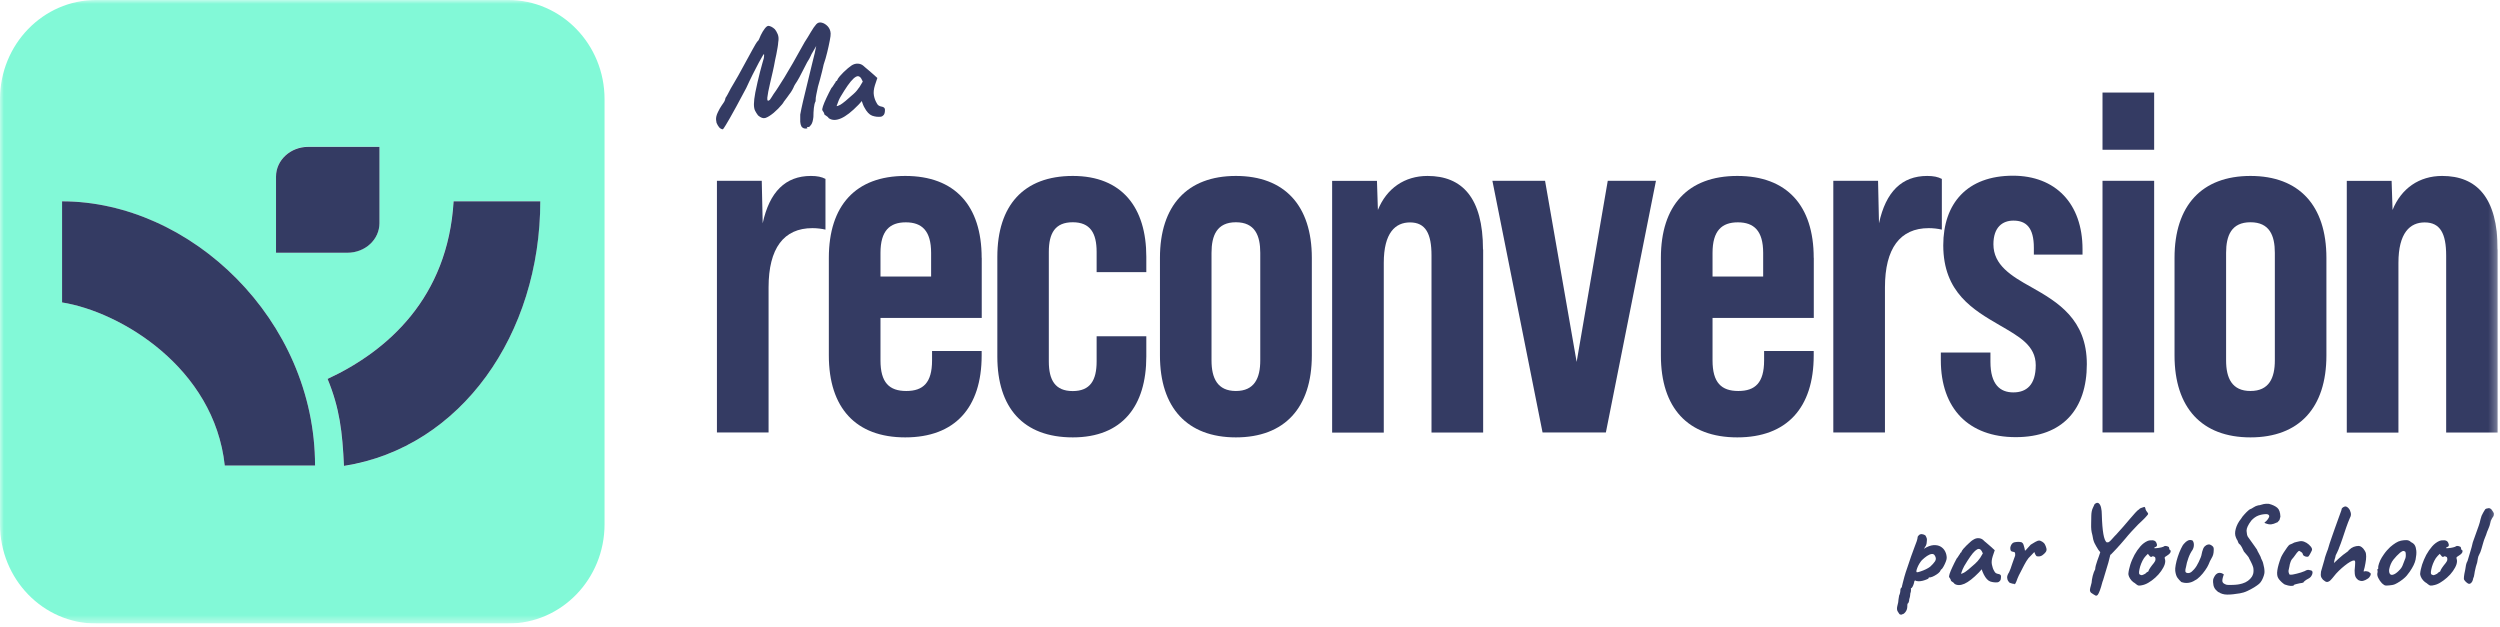 <svg xmlns="http://www.w3.org/2000/svg" width="319" height="80" viewBox="0 0 319 80" fill="none"><g clip-path="url(#clip0_484_798)"><mask id="mask0_484_798" style="mask-type:luminance" maskUnits="userSpaceOnUse" x="0" y="0" width="319" height="80"><path d="M318.72 0H0V79.57H318.72V0Z" fill="white"></path></mask><g mask="url(#mask0_484_798)"><path d="M242.68 78.42C242.68 78.42 242.58 78.42 242.51 78.42C242.44 78.42 242.37 78.38 242.32 78.29C242.28 78.24 242.22 78.14 242.13 77.99C242.05 77.84 242.03 77.63 242.09 77.37C242.14 77.2 242.18 77.02 242.21 76.85C242.24 76.68 242.25 76.55 242.25 76.47C242.25 76.43 242.26 76.35 242.29 76.23C242.32 76.11 242.33 76.03 242.33 75.98C242.38 75.9 242.42 75.78 242.45 75.64C242.48 75.5 242.49 75.37 242.49 75.26C242.49 75.14 242.55 75.03 242.68 74.92C242.68 74.84 242.7 74.73 242.74 74.61C242.78 74.49 242.8 74.41 242.8 74.36C242.83 74.22 242.9 73.96 243 73.59C243.1 73.22 243.24 72.81 243.4 72.35C243.56 71.89 243.71 71.44 243.86 70.99C244.01 70.55 244.15 70.17 244.27 69.87C244.39 69.58 244.49 69.31 244.57 69.07C244.65 68.82 244.69 68.65 244.69 68.54C244.69 68.5 244.7 68.47 244.72 68.44C244.74 68.42 244.79 68.36 244.86 68.28C244.96 68.18 245.1 68.14 245.26 68.16C245.43 68.18 245.57 68.24 245.68 68.32C245.76 68.46 245.82 68.57 245.85 68.68C245.89 68.78 245.88 68.96 245.85 69.18C245.85 69.33 245.81 69.48 245.75 69.61C245.68 69.74 245.61 69.84 245.56 69.92C245.5 69.99 245.49 70.03 245.5 70.02C245.94 69.74 246.35 69.59 246.71 69.56C247.07 69.54 247.38 69.6 247.63 69.75C247.88 69.9 248.07 70.1 248.2 70.36C248.33 70.62 248.4 70.9 248.4 71.19C248.4 71.31 248.36 71.48 248.28 71.68C248.2 71.88 248.11 72.08 248.01 72.26C247.91 72.44 247.82 72.56 247.77 72.62C247.73 72.62 247.69 72.65 247.65 72.72C247.61 72.79 247.57 72.86 247.53 72.94C247.45 73.05 247.31 73.16 247.13 73.29C246.94 73.42 246.75 73.52 246.56 73.6C246.37 73.67 246.23 73.7 246.15 73.67C246.1 73.71 246.07 73.76 246.07 73.81C246.07 73.83 246 73.87 245.85 73.93C245.71 73.99 245.54 74.05 245.35 74.1C245.16 74.15 244.98 74.17 244.82 74.17C244.6 74.17 244.46 74.13 244.36 74.05C244.34 74.07 244.32 74.1 244.29 74.14C244.27 74.18 244.25 74.21 244.25 74.24C244.25 74.3 244.23 74.4 244.18 74.54C244.14 74.68 244.08 74.79 244.02 74.9C243.96 75.01 243.9 75.06 243.85 75.06C243.81 75.12 243.81 75.18 243.85 75.23C243.84 75.46 243.81 75.63 243.76 75.71C243.76 75.79 243.75 75.91 243.72 76.08C243.69 76.25 243.65 76.37 243.62 76.45C243.62 76.57 243.6 76.7 243.56 76.81C243.52 76.93 243.48 76.99 243.45 76.99C243.41 77 243.38 77.06 243.38 77.18C243.37 77.3 243.37 77.38 243.37 77.43C243.36 77.69 243.28 77.91 243.13 78.1C242.98 78.29 242.84 78.38 242.72 78.38H242.71L242.68 78.42ZM244.63 73.02C244.71 73.02 244.86 72.98 245.07 72.91C245.29 72.84 245.51 72.75 245.74 72.64C245.97 72.53 246.15 72.42 246.29 72.31C246.55 72.08 246.76 71.84 246.91 71.62C247.06 71.39 247.05 71.14 246.87 70.87C246.79 70.73 246.66 70.67 246.48 70.69C246.3 70.71 246.11 70.8 245.89 70.94C245.67 71.08 245.46 71.27 245.23 71.48C245.11 71.62 245 71.77 244.9 71.94C244.8 72.11 244.71 72.29 244.65 72.45C244.58 72.62 244.55 72.75 244.53 72.86C244.52 72.96 244.55 73.02 244.62 73.02H244.63Z" fill="#343B63"></path><path d="M249.4 74.5C249.36 74.42 249.27 74.33 249.13 74.25C248.99 74.17 248.93 74.11 248.93 74.06C248.93 74.01 248.91 73.95 248.86 73.87C248.82 73.78 248.77 73.72 248.73 73.68C248.68 73.62 248.69 73.46 248.77 73.22C248.85 72.98 248.97 72.68 249.14 72.33C249.3 71.98 249.48 71.63 249.67 71.27C249.75 71.19 249.83 71.08 249.91 70.94C249.99 70.8 250.05 70.72 250.1 70.68C250.1 70.64 250.11 70.6 250.14 70.56C250.17 70.52 250.21 70.5 250.24 70.5L250.36 70.25C250.36 70.25 250.45 70.13 250.55 70C250.65 69.88 250.78 69.74 250.94 69.59C251.09 69.44 251.25 69.3 251.4 69.16C251.55 69.02 251.68 68.93 251.79 68.87C252.01 68.73 252.22 68.66 252.45 68.67C252.68 68.68 252.88 68.75 253.04 68.89C253.07 68.92 253.14 68.98 253.24 69.08C253.35 69.17 253.47 69.28 253.61 69.39C253.75 69.5 253.86 69.61 253.97 69.7L254.53 70.21L254.27 70.98C254.14 71.39 254.1 71.75 254.17 72.06C254.23 72.37 254.32 72.63 254.46 72.86C254.51 72.97 254.58 73.06 254.66 73.12C254.75 73.18 254.86 73.22 255 73.24C255.08 73.25 255.16 73.28 255.23 73.33C255.3 73.38 255.33 73.47 255.33 73.58C255.33 73.83 255.29 74.01 255.2 74.11C255.11 74.22 255.02 74.28 254.92 74.3C254.59 74.34 254.27 74.3 253.96 74.2C253.66 74.09 253.38 73.79 253.14 73.32C253.1 73.26 253.05 73.14 252.98 72.97C252.91 72.8 252.88 72.69 252.86 72.64C252.82 72.69 252.77 72.76 252.7 72.83C252.63 72.9 252.57 72.98 252.51 73.04C251.79 73.78 251.17 74.26 250.66 74.49C250.15 74.71 249.72 74.71 249.38 74.49H249.4V74.5ZM250.57 73.1C250.72 73.01 250.93 72.87 251.18 72.66C251.53 72.36 251.81 72.12 252.03 71.92C252.25 71.72 252.47 71.48 252.68 71.17L253.01 70.61C252.91 70.38 252.82 70.22 252.74 70.15C252.66 70.08 252.58 70.04 252.49 70.04C252.36 70.04 252.2 70.13 252.02 70.29C251.83 70.46 251.63 70.7 251.4 71.03C251.17 71.36 250.91 71.76 250.63 72.24C250.5 72.47 250.36 72.79 250.22 73.21C250.3 73.22 250.41 73.18 250.55 73.09L250.57 73.1Z" fill="#343B63"></path><path d="M257.05 74.5C257.05 74.5 256.96 74.5 256.86 74.49C256.76 74.47 256.67 74.45 256.57 74.41C256.47 74.38 256.42 74.35 256.4 74.34C256.36 74.3 256.3 74.22 256.23 74.12C256.16 74.01 256.12 73.87 256.11 73.68C256.11 73.49 256.19 73.27 256.36 73.02C256.41 72.91 256.47 72.76 256.55 72.56C256.62 72.36 256.69 72.13 256.77 71.91C256.85 71.68 256.92 71.47 256.99 71.29C257.06 71.1 257.11 70.97 257.13 70.91C257.15 70.74 257.14 70.61 257.11 70.53C257.07 70.46 256.99 70.41 256.84 70.4C256.74 70.4 256.66 70.36 256.6 70.29C256.54 70.22 256.51 70.09 256.51 69.91C256.53 69.77 256.57 69.64 256.63 69.53C256.69 69.42 256.77 69.33 256.87 69.26C256.97 69.21 257.1 69.17 257.26 69.16C257.42 69.14 257.57 69.14 257.72 69.15C257.87 69.16 257.98 69.19 258.04 69.26C258.11 69.3 258.17 69.39 258.21 69.53C258.25 69.67 258.3 69.81 258.33 69.96C258.36 70.1 258.38 70.21 258.39 70.28C258.49 70.2 258.61 70.08 258.73 69.93C258.86 69.78 258.99 69.64 259.12 69.5C259.28 69.39 259.48 69.27 259.7 69.15C259.92 69.03 260.08 68.97 260.19 68.97C260.3 68.97 260.44 69.03 260.6 69.13C260.76 69.24 260.86 69.33 260.9 69.41C261 69.58 261.07 69.77 261.12 69.96C261.17 70.15 261.13 70.32 261.02 70.46C260.92 70.6 260.77 70.73 260.59 70.86C260.4 70.99 260.18 71.03 259.9 70.98C259.84 70.96 259.78 70.88 259.71 70.75C259.64 70.61 259.6 70.52 259.6 70.46C259.6 70.43 259.56 70.46 259.47 70.55C259.38 70.64 259.29 70.74 259.17 70.87C259.05 70.99 258.94 71.1 258.84 71.21C258.67 71.43 258.48 71.72 258.29 72.09C258.1 72.46 257.87 72.91 257.6 73.43C257.48 73.69 257.38 73.93 257.3 74.17C257.22 74.4 257.13 74.53 257.04 74.57V74.54L257.05 74.5Z" fill="#343B63"></path><path d="M267.41 76C267.41 76 267.29 75.94 267.16 75.86C267.03 75.78 266.92 75.7 266.81 75.63C266.74 75.55 266.69 75.46 266.68 75.37C266.67 75.28 266.68 75.15 266.72 75C266.76 74.85 266.82 74.63 266.89 74.35C266.9 74.12 266.95 73.82 267.03 73.48C267.12 73.14 267.22 72.86 267.35 72.63C267.35 72.52 267.37 72.36 267.42 72.17C267.47 71.97 267.54 71.77 267.61 71.56C267.69 71.35 267.75 71.16 267.81 71.01L268.08 70.21L268.69 69.68L269.48 70.24C269.44 70.3 269.41 70.38 269.38 70.46C269.35 70.54 269.31 70.68 269.26 70.87C269.21 71.07 269.13 71.37 269.03 71.78C268.95 72.06 268.86 72.35 268.76 72.68C268.66 73 268.57 73.3 268.49 73.58C268.41 73.86 268.34 74.09 268.27 74.26C268.15 74.72 268.04 75.09 267.94 75.35C267.84 75.62 267.75 75.8 267.67 75.9C267.58 76 267.49 76.03 267.39 76H267.4H267.41ZM268.27 70.82L267.74 70.14C267.54 69.83 267.38 69.54 267.25 69.28C267.13 69.01 267.04 68.68 266.99 68.29C266.92 68.04 266.87 67.81 266.85 67.6C266.83 67.38 266.82 67.14 266.83 66.85C266.83 66.57 266.84 66.21 266.85 65.79C266.86 65.4 266.92 65.08 267.04 64.83C267.15 64.58 267.23 64.41 267.27 64.33C267.49 64.14 267.66 64.11 267.8 64.22C267.94 64.33 268.04 64.52 268.1 64.79C268.16 65.06 268.19 65.34 268.19 65.64C268.22 66.74 268.29 67.57 268.39 68.14C268.49 68.71 268.63 69.05 268.79 69.19C268.91 69.22 269.02 69.21 269.11 69.15C269.2 69.09 269.32 68.98 269.47 68.81C269.62 68.64 269.82 68.41 270.09 68.14C270.37 67.84 270.66 67.52 270.94 67.19C271.22 66.86 271.5 66.54 271.76 66.23C272.02 65.92 272.25 65.66 272.46 65.43C272.67 65.2 272.83 65.05 272.95 64.99C272.99 64.93 273.06 64.87 273.17 64.83C273.27 64.79 273.42 64.74 273.61 64.68C273.69 64.7 273.74 64.77 273.75 64.87C273.76 64.97 273.8 65.09 273.87 65.19C273.89 65.23 273.94 65.3 274.01 65.38C274.08 65.46 274.11 65.53 274.1 65.58C274.1 65.61 274.06 65.68 273.96 65.79C273.87 65.9 273.77 66.01 273.67 66.11C273.57 66.21 273.49 66.29 273.44 66.34C273.31 66.45 273.1 66.65 272.82 66.93C272.54 67.21 272.25 67.52 271.96 67.84C271.66 68.16 271.42 68.46 271.21 68.71C270.77 69.24 270.36 69.69 270.01 70.07C269.66 70.45 269.44 70.68 269.36 70.75C269.35 70.77 269.29 70.78 269.16 70.79C269.04 70.79 268.95 70.84 268.9 70.92L268.26 70.85L268.27 70.82Z" fill="#343B63"></path><path d="M273.22 74.7C273 74.74 272.85 74.73 272.74 74.66C272.63 74.59 272.52 74.51 272.41 74.41C272.25 74.33 272.1 74.21 271.97 74.06C271.84 73.91 271.74 73.75 271.67 73.59C271.6 73.42 271.57 73.29 271.58 73.21C271.61 72.85 271.7 72.46 271.83 72.04C271.96 71.62 272.15 71.21 272.36 70.8C272.58 70.4 272.83 70.04 273.11 69.72C273.39 69.4 273.69 69.18 274.02 69.03C274.22 68.95 274.44 68.92 274.67 68.94C274.91 68.96 275.06 69.06 275.14 69.23C275.29 69.53 275.26 69.72 275.04 69.8C275.01 69.8 274.97 69.81 274.94 69.84C274.9 69.86 274.88 69.9 274.88 69.94C274.92 69.96 275.03 69.96 275.21 69.94C275.39 69.92 275.58 69.9 275.77 69.85C275.96 69.8 276.09 69.76 276.14 69.7C276.2 69.67 276.24 69.66 276.28 69.66C276.32 69.66 276.38 69.67 276.51 69.69C276.68 69.74 276.77 69.8 276.77 69.88C276.77 69.92 276.78 69.98 276.81 70.07C276.84 70.16 276.88 70.2 276.91 70.2C276.98 70.21 277 70.28 276.97 70.42C276.93 70.56 276.82 70.69 276.61 70.83C276.42 70.95 276.3 71.03 276.25 71.07C276.21 71.11 276.19 71.18 276.23 71.29C276.31 71.49 276.3 71.72 276.22 72C276.13 72.28 275.97 72.57 275.76 72.87C275.55 73.17 275.3 73.45 275.01 73.71C274.72 73.97 274.42 74.19 274.11 74.37C273.8 74.55 273.51 74.65 273.23 74.69H273.24L273.22 74.7ZM273.26 73.4C273.26 73.4 273.37 73.38 273.48 73.33C273.58 73.29 273.67 73.24 273.73 73.21C273.77 73.17 273.82 73.12 273.89 73.06C273.96 73 274.01 72.97 274.05 72.96C274.09 72.96 274.12 72.94 274.13 72.9C274.14 72.86 274.17 72.79 274.23 72.67C274.29 72.55 274.42 72.37 274.59 72.14C274.79 71.91 274.92 71.73 274.99 71.59C275.05 71.45 275.06 71.3 275 71.13C274.99 71.09 274.96 71.06 274.91 71.05C274.87 71.04 274.81 71.01 274.74 70.98C274.64 70.98 274.57 71 274.54 71.05C274.5 71.1 274.43 71.07 274.32 70.98L274.07 70.67L273.81 70.93C273.65 71.1 273.5 71.3 273.38 71.55C273.26 71.8 273.15 72.05 273.08 72.3C273.01 72.56 272.96 72.78 272.94 72.98C272.93 73.13 272.95 73.24 273.01 73.29C273.07 73.34 273.15 73.37 273.25 73.38L273.26 73.4Z" fill="#343B63"></path><path d="M278.35 74.28C278.16 74.11 277.99 73.92 277.85 73.73C277.71 73.54 277.61 73.24 277.56 72.84C277.54 72.65 277.56 72.4 277.62 72.07C277.68 71.74 277.77 71.39 277.89 71.03C278.01 70.67 278.14 70.33 278.29 70.02C278.43 69.71 278.57 69.48 278.72 69.34C278.84 69.19 279 69.06 279.18 68.97C279.37 68.88 279.56 68.88 279.77 68.97C279.88 69.11 279.94 69.29 279.94 69.52C279.94 69.75 279.88 69.96 279.77 70.16C279.57 70.44 279.39 70.78 279.24 71.2C279.09 71.61 278.99 71.99 278.94 72.32C278.87 72.55 278.84 72.74 278.85 72.87C278.86 73 278.93 73.08 279.07 73.11C279.26 73.16 279.47 73.11 279.67 72.94C279.87 72.77 280.09 72.53 280.28 72.22C280.48 71.9 280.65 71.53 280.81 71.13C280.87 70.99 280.92 70.81 280.95 70.62C280.99 70.42 281.03 70.28 281.07 70.19C281.12 69.99 281.21 69.83 281.34 69.7C281.47 69.58 281.6 69.51 281.74 69.48C281.88 69.45 281.99 69.47 282.06 69.52C282.15 69.56 282.25 69.62 282.35 69.72C282.45 69.81 282.49 69.98 282.47 70.21C282.47 70.59 282.39 70.91 282.22 71.18C282.06 71.45 281.92 71.73 281.81 72.03C281.72 72.25 281.57 72.5 281.37 72.78C281.17 73.07 280.95 73.33 280.72 73.56C280.49 73.79 280.28 73.96 280.09 74.04C279.81 74.23 279.51 74.34 279.22 74.37C278.92 74.41 278.63 74.37 278.35 74.27H278.36L278.35 74.28Z" fill="#343B63"></path><path d="M283.16 75.61C283.07 75.57 282.96 75.49 282.84 75.36C282.64 75.19 282.5 74.96 282.44 74.69C282.38 74.42 282.37 74.15 282.41 73.89C282.53 73.58 282.67 73.36 282.81 73.25C282.96 73.13 283.11 73.08 283.28 73.1C283.45 73.11 283.61 73.18 283.76 73.29C283.68 73.51 283.63 73.7 283.59 73.88C283.55 74.05 283.56 74.2 283.63 74.32C283.7 74.44 283.87 74.54 284.13 74.62C284.33 74.64 284.51 74.65 284.65 74.64C284.8 74.64 284.97 74.63 285.18 74.62C285.42 74.6 285.6 74.58 285.74 74.55C285.88 74.52 286 74.49 286.11 74.46C286.39 74.38 286.63 74.26 286.84 74.11C287.04 73.96 287.21 73.79 287.34 73.59C287.42 73.45 287.48 73.31 287.51 73.19C287.54 73.07 287.55 72.94 287.55 72.81C287.55 72.66 287.54 72.52 287.51 72.4C287.48 72.28 287.42 72.14 287.35 71.97C287.28 71.8 287.15 71.56 286.99 71.25C286.98 71.18 286.9 71.05 286.75 70.88C286.6 70.71 286.46 70.53 286.32 70.37C286.24 70.2 286.16 70.02 286.05 69.81C285.94 69.6 285.81 69.45 285.67 69.35C285.63 69.29 285.58 69.19 285.54 69.06C285.5 68.92 285.45 68.86 285.42 68.84C285.37 68.73 285.33 68.65 285.3 68.57C285.17 68.27 285.16 67.9 285.29 67.45C285.41 67.01 285.64 66.58 285.96 66.19C286.07 66 286.21 65.82 286.39 65.63C286.56 65.44 286.72 65.28 286.87 65.15C287.02 65.02 287.11 64.96 287.15 64.96C287.28 64.91 287.4 64.85 287.5 64.77C287.61 64.7 287.72 64.64 287.82 64.59C287.92 64.55 288.07 64.5 288.26 64.46H288.35L288.41 64.44C288.58 64.39 288.72 64.35 288.84 64.32C288.95 64.3 289.06 64.28 289.16 64.28C289.26 64.28 289.38 64.28 289.52 64.29C289.98 64.41 290.33 64.58 290.58 64.79C290.83 65 290.96 65.38 290.98 65.93L290.86 66.36L290.6 66.65C290.6 66.65 290.49 66.67 290.36 66.74C290.23 66.81 290.06 66.86 289.84 66.9C289.62 66.94 289.35 66.89 289.01 66.75C288.97 66.74 288.95 66.71 288.97 66.66C288.98 66.62 289.02 66.59 289.09 66.57C289.12 66.55 289.17 66.5 289.23 66.43C289.3 66.36 289.36 66.28 289.42 66.18C289.55 65.99 289.59 65.85 289.52 65.75C289.45 65.65 289.33 65.6 289.14 65.6C288.79 65.61 288.47 65.67 288.15 65.79C287.84 65.91 287.55 66.12 287.28 66.41C287.06 66.69 286.91 66.94 286.81 67.15C286.71 67.36 286.66 67.55 286.66 67.73C286.68 67.8 286.69 67.91 286.7 68.05C286.7 68.19 286.74 68.33 286.82 68.48C287.15 68.96 287.41 69.32 287.6 69.57C287.79 69.83 287.91 70.01 287.99 70.13C288.01 70.16 288.03 70.19 288.03 70.21C288.04 70.23 288.04 70.25 288.04 70.27C288.08 70.34 288.14 70.44 288.21 70.58C288.28 70.72 288.35 70.84 288.41 70.96C288.47 71.08 288.5 71.16 288.5 71.21C288.56 71.32 288.61 71.43 288.65 71.53C288.7 71.62 288.75 71.75 288.79 71.93C288.83 72.1 288.88 72.28 288.91 72.47C288.94 72.66 288.95 72.83 288.95 72.99C288.95 73.11 288.92 73.27 288.86 73.46C288.8 73.65 288.72 73.84 288.62 74.03C288.52 74.22 288.4 74.38 288.26 74.5C288.12 74.62 287.91 74.77 287.64 74.94C287.37 75.11 287.06 75.27 286.74 75.42C286.42 75.57 286.1 75.66 285.8 75.71C285.5 75.76 285.21 75.8 284.94 75.83C284.67 75.86 284.42 75.87 284.19 75.87C283.96 75.87 283.76 75.84 283.57 75.78C283.38 75.73 283.24 75.65 283.11 75.55V75.57L283.16 75.61Z" fill="#343B63"></path><path d="M292.72 74.69C292.59 74.75 292.44 74.78 292.26 74.76C292.09 74.75 291.85 74.69 291.56 74.59C291.54 74.59 291.47 74.55 291.34 74.45C291.22 74.36 291.1 74.25 290.98 74.12C290.86 74 290.78 73.89 290.73 73.81C290.57 73.58 290.52 73.22 290.59 72.76C290.66 72.3 290.82 71.74 291.07 71.09C291.14 70.94 291.25 70.74 291.4 70.5C291.55 70.27 291.7 70.04 291.84 69.85C291.99 69.65 292.09 69.53 292.16 69.5C292.38 69.42 292.58 69.33 292.75 69.23C292.8 69.21 292.89 69.19 293.01 69.16C293.13 69.13 293.27 69.1 293.41 69.07C293.55 69.05 293.64 69.04 293.69 69.05C293.89 69.06 294.1 69.14 294.32 69.27C294.54 69.41 294.72 69.57 294.86 69.75C295 69.93 295.05 70.09 295 70.22C295 70.24 294.97 70.31 294.91 70.41C294.85 70.52 294.79 70.63 294.74 70.73C294.68 70.84 294.63 70.92 294.59 70.97C294.54 71.03 294.45 71.06 294.33 71.04C294.2 71.03 294.09 70.99 293.98 70.92C293.88 70.85 293.83 70.75 293.81 70.63C293.79 70.55 293.66 70.43 293.4 70.29C293.32 70.29 293.21 70.37 293.08 70.54C292.95 70.71 292.81 70.89 292.67 71.1C292.48 71.29 292.35 71.48 292.28 71.69C292.2 71.9 292.15 72.1 292.13 72.28C292.1 72.46 292.07 72.6 292.04 72.69C292 72.8 292 72.92 292.04 73.07C292.08 73.22 292.13 73.31 292.19 73.33C292.28 73.34 292.41 73.33 292.56 73.31C292.71 73.29 292.89 73.25 293.06 73.2C293.24 73.16 293.42 73.1 293.6 73.05C293.78 72.99 293.95 72.93 294.09 72.87C294.28 72.75 294.45 72.7 294.59 72.72C294.73 72.74 294.84 72.77 294.91 72.79C295.02 72.83 295.08 72.92 295.08 73.05C295.08 73.18 295.04 73.33 294.94 73.48C294.85 73.63 294.72 73.75 294.54 73.84C294.38 73.92 294.23 74.01 294.11 74.11C293.98 74.21 293.92 74.28 293.92 74.33C293.88 74.33 293.83 74.34 293.79 74.37C293.75 74.39 293.7 74.4 293.68 74.39C293.66 74.39 293.58 74.4 293.43 74.43C293.28 74.46 293.15 74.5 293 74.53C292.85 74.57 292.75 74.6 292.7 74.64V74.67L292.72 74.69Z" fill="#343B63"></path><path d="M296.88 74.24C296.81 74.25 296.73 74.22 296.65 74.15C296.56 74.08 296.48 74.03 296.41 73.97C296.31 73.85 296.24 73.74 296.19 73.65C296.15 73.56 296.13 73.45 296.13 73.34C296.13 73.23 296.14 73.09 296.16 72.94C296.21 72.77 296.27 72.56 296.35 72.28C296.43 72 296.51 71.71 296.61 71.38C296.63 71.26 296.67 71.11 296.73 70.94C296.79 70.77 296.85 70.61 296.9 70.45C296.96 70.29 297.01 70.17 297.04 70.09C297.11 69.83 297.18 69.58 297.26 69.35C297.34 69.12 297.43 68.84 297.54 68.53C297.65 68.22 297.79 67.83 297.95 67.36C298.17 66.74 298.34 66.28 298.45 65.97C298.56 65.66 298.64 65.44 298.69 65.31C298.74 65.17 298.78 65.07 298.79 64.98C298.79 64.9 298.85 64.82 298.96 64.74C299.08 64.67 299.18 64.62 299.27 64.62C299.41 64.63 299.55 64.71 299.69 64.87C299.83 65.03 299.91 65.22 299.96 65.44C300.01 65.66 299.97 65.87 299.85 66.08C299.69 66.45 299.53 66.86 299.37 67.32C299.21 67.78 299.06 68.23 298.91 68.69C298.76 69.14 298.61 69.56 298.45 69.94C298.44 69.99 298.41 70.08 298.35 70.2C298.29 70.32 298.25 70.43 298.21 70.51C298.17 70.59 298.11 70.71 298.04 70.85C298.03 70.91 298.01 71 297.98 71.12C297.95 71.23 297.92 71.33 297.89 71.41C297.88 71.46 297.87 71.53 297.85 71.61C297.83 71.69 297.81 71.78 297.81 71.86C297.86 71.8 297.93 71.72 298.03 71.64C298.13 71.56 298.24 71.44 298.38 71.31C298.54 71.17 298.68 71.04 298.81 70.94C298.93 70.83 299.05 70.74 299.17 70.66C299.28 70.58 299.43 70.46 299.63 70.32C299.65 70.29 299.67 70.25 299.7 70.21C299.72 70.17 299.76 70.14 299.79 70.14C299.81 70.12 299.85 70.09 299.89 70.05C299.94 70.01 299.99 69.98 300.04 69.93C300.13 69.87 300.23 69.82 300.33 69.78C300.43 69.74 300.54 69.71 300.65 69.69C300.76 69.67 300.87 69.66 300.97 69.66C301.09 69.66 301.22 69.71 301.35 69.81C301.49 69.91 301.6 70.04 301.71 70.22C301.81 70.36 301.88 70.51 301.9 70.69C301.93 70.87 301.93 71.11 301.9 71.41C301.9 71.49 301.87 71.64 301.83 71.87C301.79 72.1 301.75 72.27 301.73 72.38L301.59 72.91H301.71C301.82 72.87 301.98 72.88 302.2 72.94C302.25 72.97 302.3 73.01 302.34 73.04C302.38 73.08 302.43 73.11 302.47 73.13C302.53 73.21 302.52 73.33 302.44 73.48C302.36 73.63 302.27 73.75 302.17 73.81C301.92 73.98 301.71 74.08 301.52 74.12C301.33 74.16 301.14 74.12 300.93 74.02C300.74 73.88 300.61 73.73 300.54 73.54C300.47 73.35 300.45 73.1 300.45 72.79C300.49 72.34 300.52 72.01 300.52 71.81C300.53 71.61 300.48 71.51 300.37 71.51C300.25 71.51 300.09 71.57 299.88 71.69C299.67 71.81 299.44 71.97 299.19 72.17C298.94 72.37 298.68 72.59 298.44 72.83C298.19 73.07 297.97 73.32 297.78 73.57C297.66 73.72 297.53 73.88 297.38 74.03C297.24 74.18 297.06 74.26 296.86 74.27L296.84 74.29L296.88 74.24Z" fill="#343B63"></path><path d="M304.53 74.72C304.4 74.72 304.29 74.7 304.22 74.65C304.14 74.6 304.05 74.53 303.94 74.43C303.75 74.23 303.59 74 303.48 73.77C303.36 73.54 303.32 73.33 303.35 73.15C303.38 73.07 303.39 72.95 303.38 72.8C303.33 72.75 303.31 72.71 303.34 72.7C303.36 72.69 303.38 72.66 303.4 72.61C303.46 72.61 303.48 72.55 303.46 72.44C303.44 72.36 303.47 72.18 303.56 71.91C303.65 71.64 303.76 71.38 303.92 71.13C303.98 71.03 304.07 70.89 304.19 70.72C304.31 70.55 304.44 70.38 304.59 70.21C304.74 70.04 304.87 69.91 304.99 69.8C305.24 69.58 305.48 69.41 305.7 69.27C305.92 69.13 306.14 69.04 306.36 68.99C306.58 68.94 306.82 68.92 307.05 68.92C307.28 68.92 307.48 69 307.64 69.17C307.87 69.28 308.04 69.41 308.13 69.58C308.23 69.75 308.29 69.98 308.32 70.26C308.35 70.57 308.32 70.95 308.23 71.4C308.14 71.84 307.89 72.36 307.48 72.95C307.23 73.32 306.98 73.61 306.73 73.81C306.49 74.01 306.22 74.21 305.92 74.38C305.7 74.52 305.48 74.61 305.23 74.65C304.98 74.69 304.75 74.71 304.51 74.72V74.7L304.53 74.72ZM306.08 72.83C306.3 72.63 306.46 72.42 306.56 72.18C306.66 71.95 306.76 71.67 306.88 71.35C306.92 71.29 306.95 71.18 306.97 71.04C306.98 70.9 306.99 70.76 306.97 70.61C306.96 70.47 306.93 70.39 306.87 70.37C306.78 70.3 306.68 70.28 306.6 70.31C306.51 70.35 306.39 70.41 306.25 70.52C305.95 70.78 305.66 71.08 305.4 71.41C305.14 71.74 304.96 72.15 304.86 72.64C304.83 72.9 304.86 73.09 304.95 73.22C305.04 73.35 305.18 73.39 305.38 73.32C305.58 73.26 305.82 73.1 306.1 72.82L306.08 72.83Z" fill="#343B63"></path><path d="M310.45 74.7C310.23 74.74 310.08 74.73 309.97 74.66C309.86 74.59 309.75 74.51 309.64 74.41C309.48 74.33 309.33 74.21 309.2 74.06C309.07 73.91 308.96 73.75 308.9 73.59C308.83 73.42 308.8 73.29 308.81 73.21C308.84 72.85 308.93 72.46 309.06 72.04C309.2 71.62 309.38 71.21 309.59 70.8C309.81 70.4 310.06 70.04 310.34 69.72C310.62 69.4 310.92 69.18 311.25 69.03C311.45 68.95 311.67 68.92 311.91 68.94C312.14 68.96 312.3 69.06 312.38 69.23C312.53 69.53 312.5 69.72 312.28 69.8C312.25 69.8 312.21 69.81 312.18 69.84C312.14 69.86 312.12 69.9 312.12 69.94C312.16 69.96 312.27 69.96 312.45 69.94C312.63 69.92 312.82 69.9 313.01 69.85C313.2 69.8 313.33 69.76 313.38 69.7C313.44 69.67 313.48 69.66 313.52 69.66C313.56 69.66 313.62 69.67 313.75 69.69C313.92 69.74 314.01 69.8 314.01 69.88C314.01 69.92 314.02 69.98 314.05 70.07C314.08 70.16 314.12 70.2 314.15 70.2C314.22 70.21 314.24 70.28 314.21 70.42C314.17 70.56 314.06 70.69 313.85 70.83C313.66 70.95 313.54 71.03 313.49 71.07C313.45 71.11 313.43 71.18 313.46 71.29C313.54 71.49 313.53 71.72 313.45 72C313.36 72.28 313.2 72.57 312.99 72.87C312.78 73.17 312.53 73.45 312.23 73.71C311.93 73.97 311.64 74.19 311.33 74.37C311.02 74.55 310.73 74.65 310.45 74.69H310.46L310.45 74.7ZM310.5 73.4C310.5 73.4 310.61 73.38 310.72 73.33C310.82 73.29 310.91 73.24 310.97 73.21C311.01 73.17 311.06 73.12 311.13 73.06C311.2 73 311.25 72.97 311.29 72.96C311.33 72.96 311.36 72.94 311.37 72.9C311.38 72.86 311.41 72.79 311.47 72.67C311.53 72.55 311.66 72.37 311.83 72.14C312.03 71.91 312.16 71.73 312.23 71.59C312.29 71.45 312.3 71.3 312.24 71.13C312.23 71.09 312.2 71.06 312.15 71.05C312.11 71.04 312.05 71.01 311.98 70.98C311.88 70.98 311.81 71 311.78 71.05C311.74 71.1 311.67 71.07 311.56 70.98L311.31 70.67L311.05 70.93C310.89 71.1 310.74 71.3 310.62 71.55C310.5 71.8 310.39 72.05 310.32 72.3C310.25 72.56 310.2 72.78 310.18 72.98C310.17 73.13 310.19 73.24 310.25 73.29C310.31 73.34 310.39 73.37 310.49 73.38L310.5 73.4Z" fill="#343B63"></path><path d="M314.91 74.45C314.81 74.39 314.69 74.3 314.58 74.18C314.46 74.06 314.39 73.95 314.39 73.83C314.39 73.68 314.41 73.48 314.45 73.25C314.49 73.02 314.53 72.82 314.57 72.66C314.59 72.47 314.62 72.29 314.66 72.1C314.7 71.91 314.76 71.73 314.86 71.57C314.97 71.18 315.09 70.79 315.21 70.4C315.33 70.02 315.44 69.62 315.53 69.2C315.66 68.82 315.78 68.48 315.89 68.19C316 67.9 316.13 67.52 316.29 67.07C316.38 66.81 316.46 66.54 316.52 66.24C316.59 65.94 316.69 65.68 316.84 65.44C316.9 65.35 316.95 65.27 316.98 65.2C317.02 65.13 317.05 65.07 317.1 65.01C317.11 64.97 317.16 64.94 317.26 64.9C317.36 64.87 317.46 64.85 317.56 64.84C317.66 64.84 317.74 64.86 317.78 64.91C317.81 64.9 317.86 64.94 317.93 65.03C318 65.12 318.07 65.22 318.13 65.33C318.2 65.43 318.22 65.52 318.22 65.58C318.22 65.62 318.22 65.68 318.2 65.75C318.19 65.82 318.16 65.89 318.11 65.95C318.07 65.99 318.03 66.05 317.99 66.13C317.95 66.2 317.9 66.32 317.83 66.45C317.79 66.59 317.76 66.72 317.73 66.86C317.7 67 317.66 67.13 317.61 67.24C317.57 67.36 317.52 67.48 317.47 67.59C317.41 67.7 317.38 67.79 317.35 67.87C317.28 68.1 317.2 68.34 317.1 68.56C317 68.79 316.92 69.03 316.85 69.28C316.78 69.53 316.71 69.78 316.63 70.05C316.56 70.32 316.46 70.56 316.33 70.8C316.26 70.91 316.21 71.06 316.18 71.23C316.15 71.4 316.12 71.58 316.09 71.76C316.03 71.95 315.98 72.12 315.93 72.28C315.89 72.44 315.86 72.54 315.86 72.58C315.8 72.81 315.76 73.03 315.73 73.25C315.71 73.47 315.65 73.66 315.57 73.83C315.56 73.93 315.53 74.05 315.47 74.17C315.41 74.29 315.33 74.39 315.23 74.45C315.13 74.51 315.03 74.51 314.9 74.45H314.91Z" fill="#343B63"></path><path d="M105.33 22.82V29.3C104.84 29.18 104.21 29.11 103.66 29.11C100 29.11 98.07 31.69 98.07 36.67V55.18H91.48V23.07H97.2L97.32 28.49C98.19 24.46 100.24 22.45 103.47 22.45C104.28 22.45 104.84 22.57 105.34 22.83L105.33 22.82Z" fill="#343B63"></path><path d="M125.27 32.89V40.57H112.35V45.99C112.35 48.82 113.47 49.89 115.64 49.89C117.81 49.89 118.93 48.82 118.93 45.99V44.79H125.26V45.36C125.26 52.03 121.84 55.81 115.51 55.81C109.18 55.81 105.76 52.03 105.76 45.36V32.9C105.76 26.23 109.18 22.45 115.51 22.45C121.84 22.45 125.26 26.23 125.26 32.9L125.27 32.89ZM118.81 35.29V32.27C118.81 29.44 117.63 28.37 115.58 28.37C113.53 28.37 112.35 29.44 112.35 32.27V35.29H118.81Z" fill="#343B63"></path><path d="M127.26 45.49V32.77C127.26 26.22 130.61 22.45 136.89 22.45C143.17 22.45 146.27 26.48 146.27 32.77V34.72H139.93V32.14C139.93 29.75 139.12 28.36 136.88 28.36C134.64 28.36 133.83 29.74 133.83 32.14V46.12C133.83 48.51 134.64 49.9 136.88 49.9C139.12 49.9 139.93 48.52 139.93 46.12V42.91H146.27V45.49C146.27 51.79 143.22 55.81 136.89 55.81C130.56 55.81 127.26 52.03 127.26 45.49Z" fill="#343B63"></path><path d="M148.01 45.36V32.9C148.01 26.23 151.49 22.45 157.7 22.45C163.91 22.45 167.39 26.23 167.39 32.9V45.36C167.39 52.03 163.91 55.81 157.7 55.81C151.49 55.81 148.01 52.03 148.01 45.36ZM160.81 45.99V32.26C160.81 30.05 160.13 28.36 157.7 28.36C155.27 28.36 154.59 30.06 154.59 32.26V45.99C154.59 48.25 155.34 49.89 157.7 49.89C160.06 49.89 160.81 48.25 160.81 45.99Z" fill="#343B63"></path><path d="M189.25 31.83V55.19H182.66V32.59C182.66 29.82 181.91 28.38 179.92 28.38C178.05 28.38 176.57 29.7 176.57 33.54V55.2H169.98V23.08H175.7L175.82 26.79C176.94 24.02 179.24 22.45 182.15 22.45C186.56 22.45 189.23 25.22 189.23 31.83H189.24H189.25Z" fill="#343B63"></path><path d="M190.44 23.07H197.15L201.18 46.18L205.15 23.07H211.3L204.91 55.18H196.83L190.43 23.07H190.44Z" fill="#343B63"></path><path d="M231.44 32.89V40.57H218.52V45.99C218.52 48.82 219.64 49.89 221.81 49.89C223.98 49.89 225.1 48.82 225.1 45.99V44.79H231.43V45.36C231.43 52.03 228.01 55.81 221.68 55.81C215.35 55.81 211.93 52.03 211.93 45.36V32.9C211.93 26.23 215.35 22.45 221.68 22.45C228.01 22.45 231.43 26.23 231.43 32.9L231.44 32.89ZM224.98 35.29V32.27C224.98 29.44 223.8 28.37 221.75 28.37C219.7 28.37 218.52 29.44 218.52 32.27V35.29H224.98Z" fill="#343B63"></path><path d="M247.78 22.82V29.3C247.29 29.18 246.66 29.11 246.11 29.11C242.45 29.11 240.52 31.69 240.52 36.67V55.18H233.93V23.07H239.64L239.76 28.49C240.63 24.46 242.68 22.45 245.91 22.45C246.72 22.45 247.28 22.57 247.78 22.83V22.82Z" fill="#343B63"></path><path d="M247.65 45.99V44.98H253.98V46.17C253.98 49.07 255.22 50.07 256.9 50.07C258.58 50.07 259.76 49.12 259.76 46.6C259.76 44.08 257.65 42.95 255.16 41.5C251.81 39.55 247.96 37.34 247.96 31.3C247.96 25.95 251.01 22.42 256.85 22.42C262.26 22.42 265.73 25.95 265.73 31.8V32.49H259.52V31.61C259.52 29.03 258.53 28.15 256.91 28.15C255.54 28.15 254.36 28.97 254.36 31.17C254.36 33.81 256.6 35.2 259.2 36.64C262.55 38.53 266.28 40.74 266.28 46.46C266.28 52.18 263.23 55.78 257.21 55.78C251.19 55.78 247.65 52.13 247.65 45.96V45.99Z" fill="#343B63"></path><path d="M268.28 11.81H274.87V19.11H268.28V11.81ZM268.28 23.07H274.87V55.18H268.28V23.07Z" fill="#343B63"></path><path d="M277.47 45.36V32.9C277.47 26.23 280.95 22.45 287.16 22.45C293.37 22.45 296.85 26.23 296.85 32.9V45.36C296.85 52.03 293.37 55.81 287.16 55.81C280.95 55.81 277.47 52.03 277.47 45.36ZM290.27 45.99V32.26C290.27 30.05 289.59 28.36 287.16 28.36C284.73 28.36 284.05 30.06 284.05 32.26V45.99C284.05 48.25 284.8 49.89 287.16 49.89C289.52 49.89 290.27 48.25 290.27 45.99Z" fill="#343B63"></path><path d="M318.72 31.83V55.19H312.13V32.59C312.13 29.82 311.38 28.38 309.39 28.38C307.52 28.38 306.04 29.7 306.04 33.54V55.2H299.45V23.08H305.17L305.29 26.79C306.41 24.02 308.71 22.45 311.62 22.45C316.03 22.45 318.7 25.22 318.7 31.83H318.71H318.72Z" fill="#343B63"></path><path d="M103.05 16.36C103.05 16.36 102.88 16.43 102.7 16.4C102.52 16.38 102.37 16.29 102.26 16.13C102.17 15.96 102.13 15.76 102.11 15.54C102.1 15.32 102.1 15.01 102.11 14.62C102.18 14.19 102.31 13.62 102.47 12.91C102.64 12.21 102.83 11.42 103.04 10.55C103.26 9.68 103.47 8.79 103.69 7.87C103.8 7.44 103.89 7.07 103.96 6.78C104.03 6.48 104.09 6.18 104.15 5.87C104.14 5.89 104.13 5.92 104.11 5.94C104.09 5.96 104.08 5.99 104.07 6.01C104.06 6.03 104.05 6.06 104.03 6.08C103.94 6.25 103.83 6.44 103.7 6.65C103.6 6.8 103.51 6.97 103.43 7.17C103.34 7.37 103.2 7.63 102.99 7.95C102.79 8.32 102.58 8.75 102.33 9.23C102.09 9.71 101.88 10.1 101.71 10.37C101.62 10.51 101.55 10.62 101.48 10.72C101.41 10.82 101.37 10.9 101.34 10.96C101.29 11.1 101.21 11.26 101.1 11.46C100.99 11.66 100.87 11.85 100.72 12.03C100.65 12.14 100.55 12.27 100.44 12.42C100.32 12.57 100.18 12.76 100.01 12.99C99.99 13.06 99.9 13.18 99.77 13.34C99.64 13.5 99.47 13.67 99.29 13.87C99.1 14.06 98.91 14.23 98.72 14.4C98.29 14.75 97.95 14.96 97.67 15.05C97.4 15.14 97.08 15.03 96.73 14.73C96.58 14.53 96.45 14.33 96.35 14.13C96.25 13.93 96.2 13.65 96.2 13.29C96.2 12.93 96.26 12.43 96.38 11.79C96.47 11.38 96.56 10.96 96.66 10.49C96.76 10.03 96.87 9.59 96.98 9.17C97.09 8.74 97.19 8.37 97.28 8.06C97.37 7.74 97.43 7.53 97.47 7.4C97.51 7.09 97.51 6.93 97.49 6.91C97.47 6.89 97.4 6.97 97.31 7.13C97.22 7.27 97.07 7.55 96.83 7.98C96.6 8.41 96.34 8.92 96.05 9.49C95.76 10.06 95.49 10.65 95.22 11.23C94.72 12.17 94.3 12.95 93.96 13.58C93.62 14.2 93.34 14.71 93.12 15.09C92.9 15.46 92.73 15.75 92.62 15.94C92.5 16.13 92.42 16.27 92.36 16.35C92.3 16.43 92.27 16.48 92.24 16.5C92.06 16.49 91.9 16.4 91.76 16.24C91.63 16.08 91.52 15.89 91.43 15.67C91.41 15.55 91.39 15.42 91.37 15.28C91.36 15.14 91.37 15 91.41 14.83C91.45 14.66 91.52 14.48 91.62 14.28C91.77 13.96 91.93 13.69 92.08 13.47C92.23 13.25 92.32 13.11 92.36 13.06C92.42 12.97 92.47 12.88 92.5 12.78C92.54 12.68 92.56 12.59 92.57 12.5C92.63 12.43 92.72 12.27 92.85 12.04C92.98 11.81 93.11 11.55 93.25 11.28C93.35 11.12 93.48 10.9 93.65 10.6C93.82 10.32 94 9.99 94.2 9.65C94.39 9.31 94.56 9 94.71 8.72C95.25 7.74 95.67 6.97 95.99 6.38C96.31 5.79 96.53 5.42 96.67 5.26C96.76 5.2 96.83 5.08 96.9 4.9C96.97 4.73 97.02 4.59 97.07 4.5C97.24 4.15 97.42 3.86 97.59 3.64C97.76 3.42 97.92 3.3 98.05 3.3C98.15 3.3 98.27 3.34 98.42 3.41C98.57 3.48 98.72 3.59 98.87 3.73C99 3.89 99.13 4.1 99.24 4.37C99.35 4.64 99.38 4.98 99.3 5.41C99.29 5.61 99.26 5.85 99.21 6.12C99.16 6.4 99.11 6.67 99.06 6.94C99.01 7.21 98.96 7.44 98.91 7.63C98.81 8.19 98.71 8.71 98.59 9.21C98.47 9.71 98.37 10.17 98.27 10.59C98.17 11.01 98.1 11.37 98.03 11.69C97.97 12.01 97.93 12.26 97.91 12.46C97.89 12.66 97.91 12.79 97.98 12.85C98.02 12.86 98.07 12.85 98.13 12.81C98.2 12.77 98.25 12.72 98.28 12.67C98.35 12.57 98.42 12.47 98.48 12.37C98.54 12.27 98.62 12.15 98.71 12C98.91 11.73 99.11 11.43 99.32 11.1C99.54 10.77 99.79 10.36 100.09 9.88C100.39 9.39 100.74 8.79 101.16 8.07C101.57 7.35 102.08 6.45 102.67 5.38C102.95 4.95 103.22 4.52 103.47 4.08C103.72 3.65 103.96 3.31 104.16 3.09C104.35 2.89 104.57 2.82 104.85 2.89C105.12 2.95 105.38 3.11 105.61 3.35C105.84 3.6 105.97 3.9 105.99 4.26C106 4.43 105.97 4.74 105.88 5.17C105.8 5.61 105.69 6.1 105.56 6.64C105.43 7.18 105.28 7.72 105.1 8.23C105.06 8.44 105 8.72 104.91 9.06C104.82 9.41 104.74 9.76 104.64 10.11C104.54 10.47 104.45 10.79 104.37 11.07C104.28 11.49 104.22 11.82 104.16 12.07C104.1 12.32 104.07 12.6 104.07 12.92C103.96 13.12 103.89 13.4 103.85 13.77C103.81 14.14 103.79 14.52 103.79 14.92C103.74 15.4 103.64 15.74 103.49 15.93C103.34 16.13 103.24 16.22 103.19 16.21C103.09 16.17 103.01 16.21 102.95 16.3L102.99 16.32L103.05 16.36Z" fill="#343B63"></path><path d="M105.75 15.08C105.7 14.98 105.6 14.88 105.43 14.78C105.26 14.68 105.18 14.61 105.18 14.56C105.18 14.51 105.16 14.44 105.1 14.33C105.04 14.23 104.99 14.15 104.95 14.1C104.89 14.03 104.91 13.85 105.01 13.56C105.11 13.27 105.25 12.92 105.45 12.5C105.65 12.08 105.86 11.65 106.09 11.23C106.19 11.13 106.29 11 106.38 10.84C106.48 10.68 106.55 10.57 106.6 10.52C106.6 10.47 106.62 10.43 106.66 10.38C106.7 10.34 106.74 10.31 106.79 10.31L106.94 10.01C106.94 10.01 107.04 9.86 107.17 9.71C107.3 9.56 107.45 9.4 107.63 9.22C107.81 9.05 108 8.87 108.19 8.71C108.38 8.55 108.54 8.43 108.65 8.36C108.91 8.19 109.17 8.11 109.45 8.12C109.72 8.13 109.96 8.22 110.15 8.38C110.19 8.42 110.27 8.49 110.4 8.6C110.53 8.71 110.67 8.83 110.84 8.97C111.01 9.11 111.15 9.23 111.27 9.34L111.95 9.95L111.64 10.88C111.49 11.37 111.44 11.8 111.51 12.18C111.58 12.56 111.7 12.87 111.86 13.14C111.92 13.28 112 13.38 112.11 13.46C112.21 13.53 112.35 13.58 112.52 13.61C112.62 13.62 112.71 13.66 112.79 13.72C112.87 13.78 112.92 13.88 112.92 14.02C112.92 14.32 112.87 14.53 112.77 14.66C112.66 14.79 112.55 14.86 112.43 14.89C112.03 14.94 111.65 14.89 111.28 14.76C110.92 14.62 110.59 14.27 110.29 13.7C110.24 13.63 110.18 13.49 110.1 13.29C110.02 13.09 109.97 12.95 109.96 12.89C109.91 12.95 109.85 13.03 109.77 13.12C109.69 13.21 109.62 13.29 109.54 13.37C108.68 14.26 107.94 14.83 107.32 15.1C106.7 15.37 106.19 15.37 105.78 15.1L105.75 15.08ZM107.16 13.41C107.35 13.3 107.59 13.13 107.89 12.88C108.3 12.52 108.64 12.23 108.91 11.99C109.18 11.76 109.44 11.45 109.69 11.08L110.09 10.41C109.97 10.13 109.86 9.94 109.76 9.85C109.67 9.76 109.56 9.72 109.47 9.72C109.32 9.72 109.12 9.83 108.9 10.03C108.68 10.23 108.44 10.53 108.16 10.92C107.89 11.31 107.58 11.79 107.24 12.37C107.08 12.64 106.92 13.03 106.75 13.54C106.84 13.55 106.97 13.5 107.15 13.4L107.16 13.41Z" fill="#343B63"></path><path d="M64.87 0H12.26C5.49 0 0 5.67 0 12.65V66.9C0 73.89 5.49 79.56 12.26 79.56H64.86C71.64 79.56 77.14 73.89 77.14 66.9V12.65C77.14 5.66 71.64 0 64.86 0H64.87ZM35.22 22.51C35.22 20.42 37.06 18.72 39.32 18.72H48.42V28.46C48.42 30.55 46.6 32.24 44.33 32.24H35.22V22.52V22.51ZM28.68 59.4C27.34 46.92 15.38 39.78 7.92 38.59V25.69C24.31 25.69 40.2 40.79 40.2 59.4H28.68ZM43.88 59.45C43.68 55.13 43.34 52.12 41.79 48.35C49.46 44.78 57.13 38 57.87 25.69H68.93C68.93 42.62 58.85 57.11 43.88 59.46V59.45Z" fill="#82F9D7"></path><path d="M68.94 25.68C68.94 42.61 58.86 57.1 43.89 59.45C43.69 55.13 43.35 52.12 41.8 48.35C49.47 44.78 57.14 38 57.88 25.69H68.94V25.68Z" fill="#343B63"></path><path d="M48.42 18.73V28.47C48.42 30.56 46.6 32.25 44.33 32.25H35.22V22.53C35.22 20.44 37.06 18.74 39.32 18.74H48.42V18.73Z" fill="#343B63"></path><path d="M40.2 59.4H28.68C27.34 46.92 15.38 39.78 7.92 38.59V25.69C24.31 25.69 40.2 40.79 40.2 59.4Z" fill="#343B63"></path></g></g><defs><clipPath id="clip0_484_798"><rect width="318.72" height="79.57" fill="white"></rect></clipPath></defs></svg>